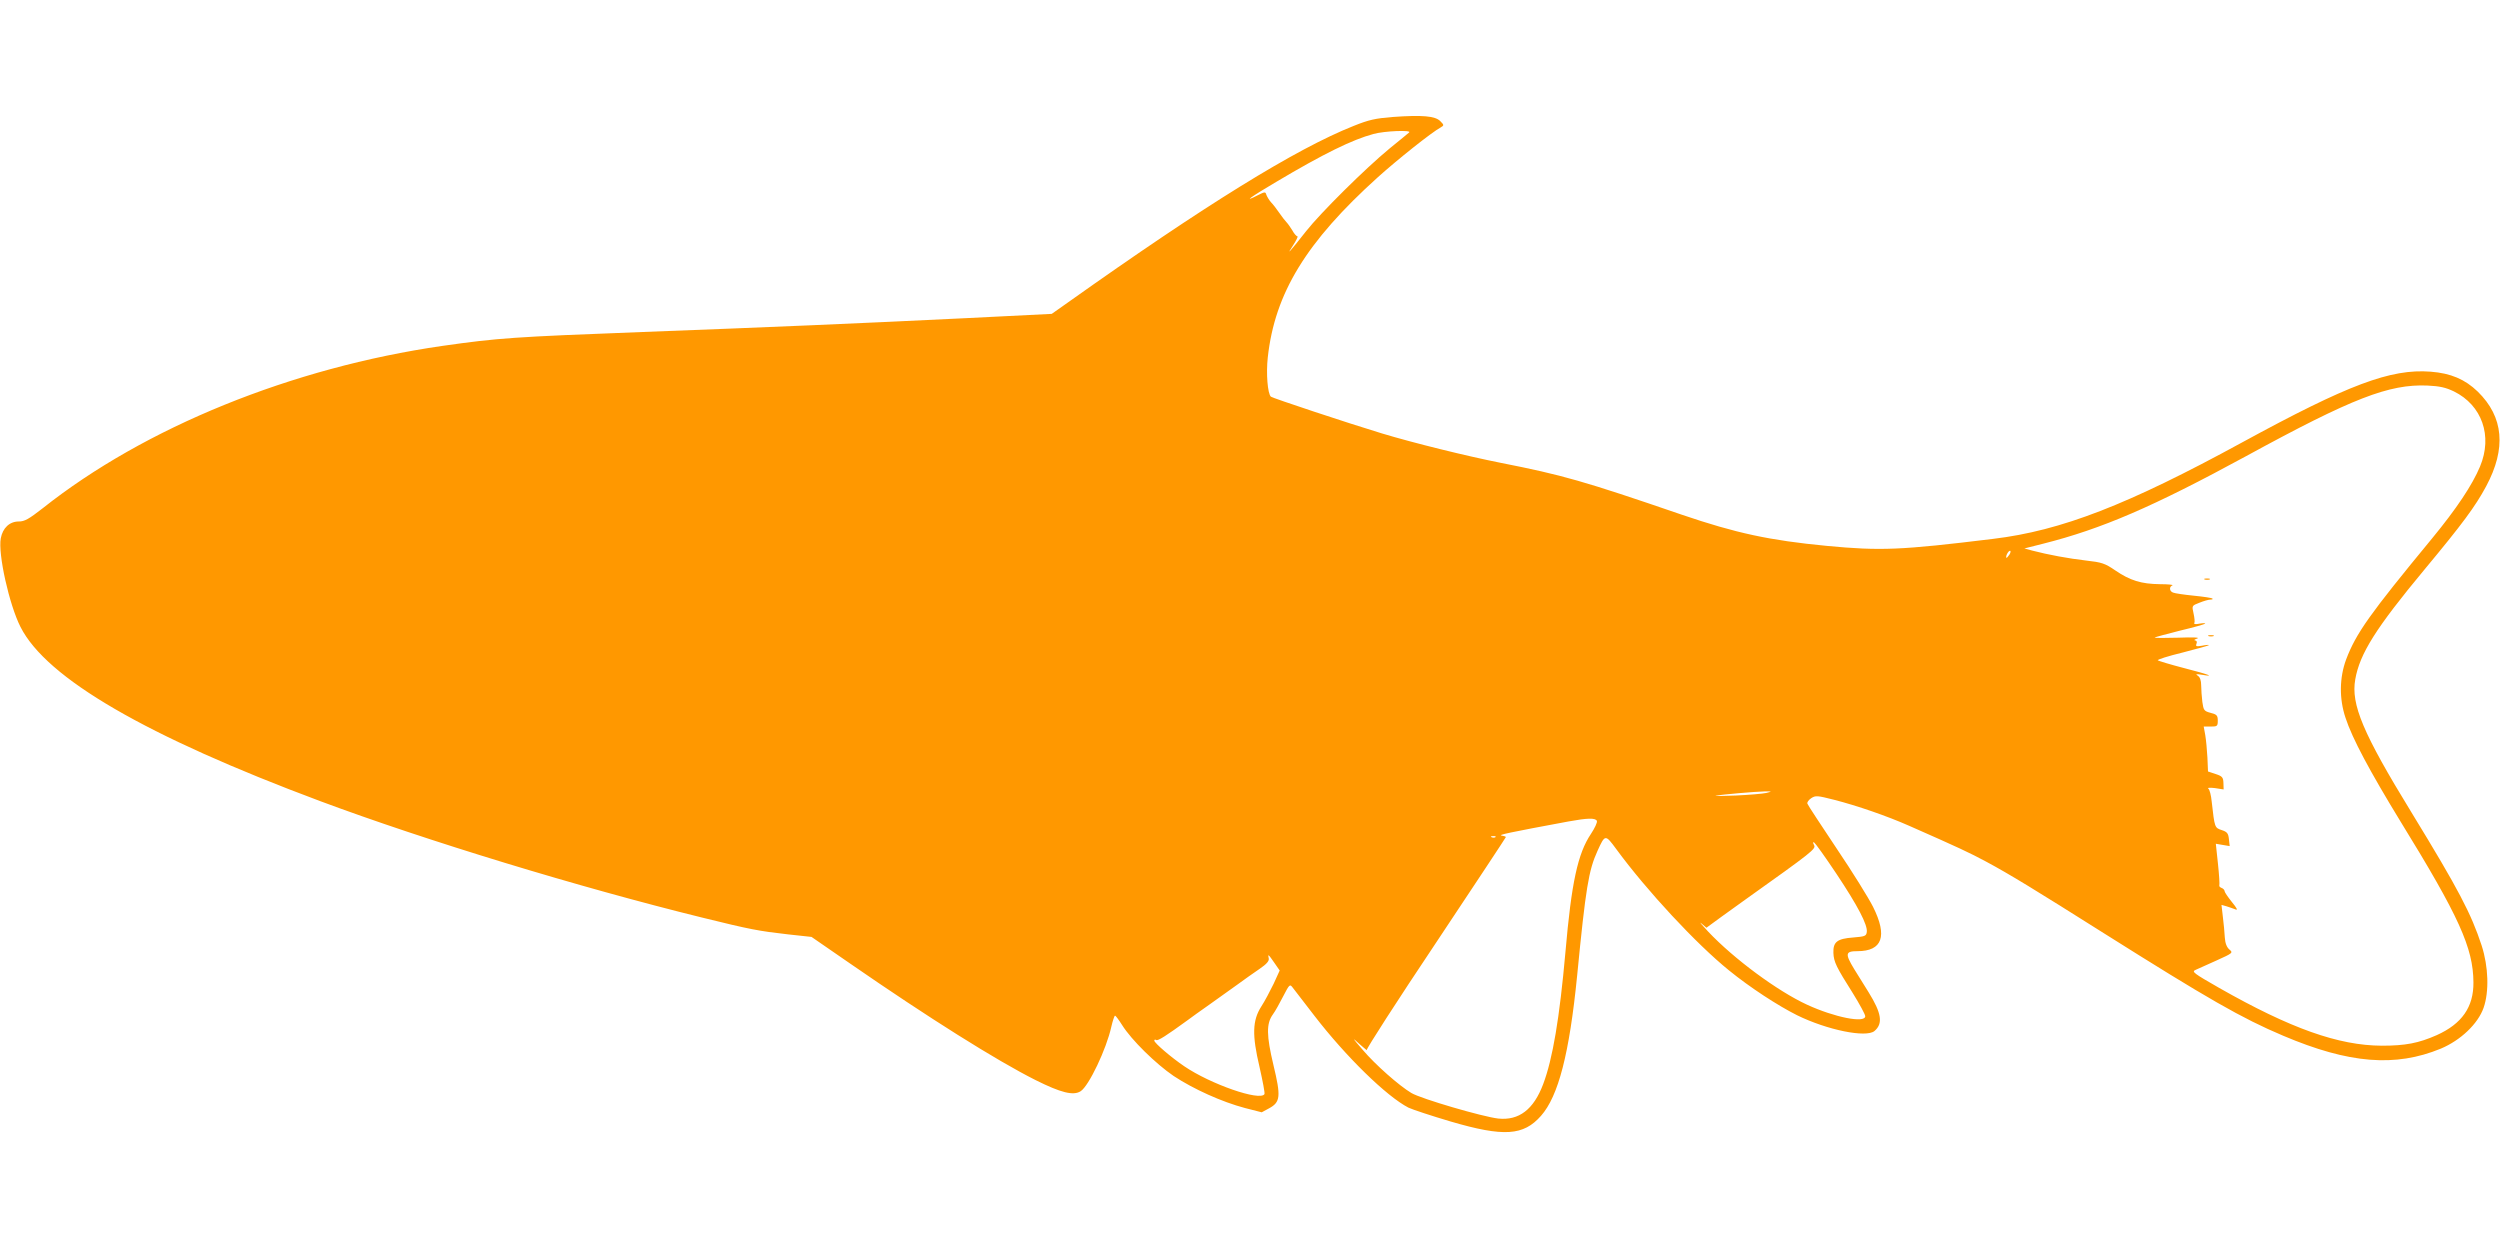<?xml version="1.0" standalone="no"?>
<!DOCTYPE svg PUBLIC "-//W3C//DTD SVG 20010904//EN"
 "http://www.w3.org/TR/2001/REC-SVG-20010904/DTD/svg10.dtd">
<svg version="1.0" xmlns="http://www.w3.org/2000/svg"
 width="1280pt" height="640pt" viewBox="0 0 1280 640"
 preserveAspectRatio="xMidYMid meet">
<g transform="translate(0,640) scale(0.1,-0.1)"
fill="#ff9800" stroke="none">
<path d="M7130 5801 c-87 -7 -121 -14 -200 -46 -295 -117 -763 -407 -1460
-902 l-85 -60 -440 -22 c-552 -27 -997 -46 -1660 -71 -654 -25 -732 -30 -1020
-71 -770 -111 -1524 -417 -2046 -831 -72 -56 -93 -68 -123 -68 -47 0 -82 -33
-92 -86 -15 -79 43 -340 101 -454 133 -263 643 -559 1535 -892 542 -202 1322
-440 1955 -596 247 -61 290 -69 440 -86 l120 -13 200 -138 c398 -275 746 -494
947 -595 130 -65 194 -81 231 -57 42 27 132 216 157 330 7 31 16 57 19 57 3 0
19 -21 36 -48 48 -77 173 -199 264 -261 103 -68 248 -133 365 -164 l86 -22 37
20 c59 32 62 60 23 222 -36 151 -37 212 -3 259 12 16 35 58 53 93 32 62 34 64
49 44 9 -11 59 -76 111 -144 162 -210 369 -412 481 -470 21 -10 118 -42 216
-71 273 -80 373 -73 463 29 89 101 145 317 185 718 44 451 59 539 104 638 39
86 40 86 96 10 157 -214 410 -486 577 -621 108 -88 251 -181 349 -230 155 -76
353 -116 396 -81 45 38 37 91 -30 199 -22 36 -55 89 -74 119 -47 78 -45 91 17
91 128 0 155 77 80 227 -22 44 -105 178 -186 298 -80 120 -148 223 -150 230
-3 7 6 19 19 28 23 15 31 14 118 -8 117 -30 271 -83 386 -134 254 -112 305
-136 391 -182 123 -66 255 -147 602 -366 535 -337 707 -436 920 -526 337 -143
574 -162 807 -66 102 43 190 127 219 209 29 83 25 211 -10 319 -54 164 -117
285 -359 681 -249 406 -311 554 -288 682 23 131 105 262 356 564 192 231 258
320 314 424 104 194 90 355 -43 485 -65 63 -138 94 -241 102 -205 16 -422 -66
-965 -362 -586 -320 -926 -452 -1275 -494 -474 -58 -576 -62 -851 -36 -293 28
-465 65 -744 160 -504 173 -611 203 -925 265 -172 34 -448 102 -610 151 -178
54 -560 181 -568 188 -17 16 -25 119 -16 201 36 329 197 592 564 923 99 89
274 229 322 255 17 10 17 12 -3 32 -26 26 -90 32 -244 21z m85 -79 c-6 -5 -50
-42 -100 -82 -125 -103 -354 -330 -428 -424 -86 -109 -104 -129 -67 -73 17 26
27 47 23 47 -5 0 -17 13 -26 30 -10 16 -23 35 -30 42 -7 7 -24 29 -37 48 -13
19 -32 44 -42 54 -10 11 -20 28 -24 38 -5 17 -7 17 -45 -2 -80 -41 -35 -8 94
68 244 145 391 217 499 246 57 16 198 21 183 8z m5349 -1326 c144 -71 199
-228 134 -384 -40 -96 -121 -217 -246 -369 -319 -387 -389 -485 -440 -620 -34
-92 -36 -200 -3 -298 34 -105 124 -273 281 -530 300 -487 373 -648 374 -825 1
-126 -59 -212 -188 -270 -93 -41 -160 -54 -281 -54 -222 1 -467 88 -833 296
-131 75 -142 83 -121 92 13 6 62 28 109 49 82 37 84 39 65 55 -14 12 -22 32
-24 62 -1 25 -6 73 -10 106 l-7 61 25 -7 c14 -4 35 -12 46 -16 14 -6 9 5 -18
38 -20 25 -37 50 -37 55 0 6 -7 14 -16 17 -8 3 -13 9 -11 13 2 5 -1 54 -7 110
l-11 103 35 -6 36 -6 -4 36 c-3 29 -9 37 -37 46 -36 12 -36 12 -51 145 -3 33
-11 64 -18 68 -6 4 9 5 34 2 l45 -7 -1 33 c-1 29 -6 35 -40 46 l-39 13 -3 71
c-2 39 -7 91 -11 115 l-8 44 36 0 c33 0 36 2 36 30 0 27 -5 32 -36 40 -34 9
-37 13 -43 56 -3 26 -6 64 -6 85 0 25 -6 42 -17 49 -14 9 -9 10 22 5 70 -12
34 2 -95 35 -69 18 -128 36 -132 39 -4 4 53 22 127 40 74 19 135 36 135 38 0
2 -16 1 -35 -3 -30 -5 -34 -4 -29 10 4 10 1 16 -7 17 -8 1 -3 5 11 10 16 5
-20 7 -99 4 -68 -2 -121 -2 -119 1 3 2 61 18 129 35 67 16 125 32 129 36 3 3
-10 3 -28 0 -19 -4 -31 -3 -27 3 3 5 1 27 -4 49 -9 40 -9 40 30 55 22 9 47 16
56 16 9 0 14 2 11 5 -3 4 -46 10 -95 15 -50 5 -98 12 -107 16 -19 7 -21 30 -3
37 6 3 -22 6 -64 6 -96 1 -153 19 -228 70 -54 37 -70 42 -150 51 -88 10 -196
30 -276 51 l-40 11 95 24 c301 76 563 189 1041 449 544 297 731 369 927 361
64 -3 94 -10 136 -30z m-2276 -836 c-7 -10 -14 -18 -15 -16 -6 6 9 36 18 36 5
0 4 -9 -3 -20z m-1245 -1220 c-18 -4 -88 -10 -155 -13 -68 -3 -114 -3 -103 -1
28 6 201 21 250 22 40 0 40 0 8 -8z m-867 -143 c3 -8 -11 -37 -30 -66 -68
-101 -100 -249 -131 -606 -30 -337 -65 -546 -114 -676 -49 -130 -124 -187
-230 -176 -79 9 -395 101 -445 131 -62 37 -184 144 -250 222 -54 62 -55 65
-16 29 25 -22 42 -36 38 -31 -4 4 155 251 353 547 197 296 359 541 359 543 0
3 -10 6 -22 8 -20 3 35 15 342 72 98 18 139 19 146 3z m-519 -83 c-3 -3 -12
-4 -19 -1 -8 3 -5 6 6 6 11 1 17 -2 13 -5z m1745 -187 c110 -165 161 -263 156
-299 -3 -21 -10 -23 -70 -28 -82 -6 -103 -23 -101 -79 2 -46 14 -71 100 -207
34 -55 63 -108 63 -117 0 -37 -157 -6 -298 59 -150 69 -374 234 -507 375 -33
35 -48 53 -34 41 l26 -22 78 57 c43 31 98 70 121 87 344 245 363 260 352 279
-7 14 -7 17 1 13 6 -4 57 -75 113 -159z m-2877 -457 l27 -39 -31 -68 c-18 -37
-46 -90 -63 -116 -46 -72 -48 -146 -9 -311 16 -71 28 -133 25 -138 -23 -37
-276 51 -411 143 -65 44 -153 119 -153 131 0 5 4 7 10 3 9 -5 51 22 157 99 23
17 74 54 113 81 39 28 102 73 140 100 38 28 92 66 120 85 35 24 49 40 46 53
-6 25 -2 22 29 -23z"/>
<path d="M11288 3433 c6 -2 18 -2 25 0 6 3 1 5 -13 5 -14 0 -19 -2 -12 -5z"/>
<path d="M11308 3143 c6 -2 18 -2 25 0 6 3 1 5 -13 5 -14 0 -19 -2 -12 -5z"/>
</g>
</svg>
